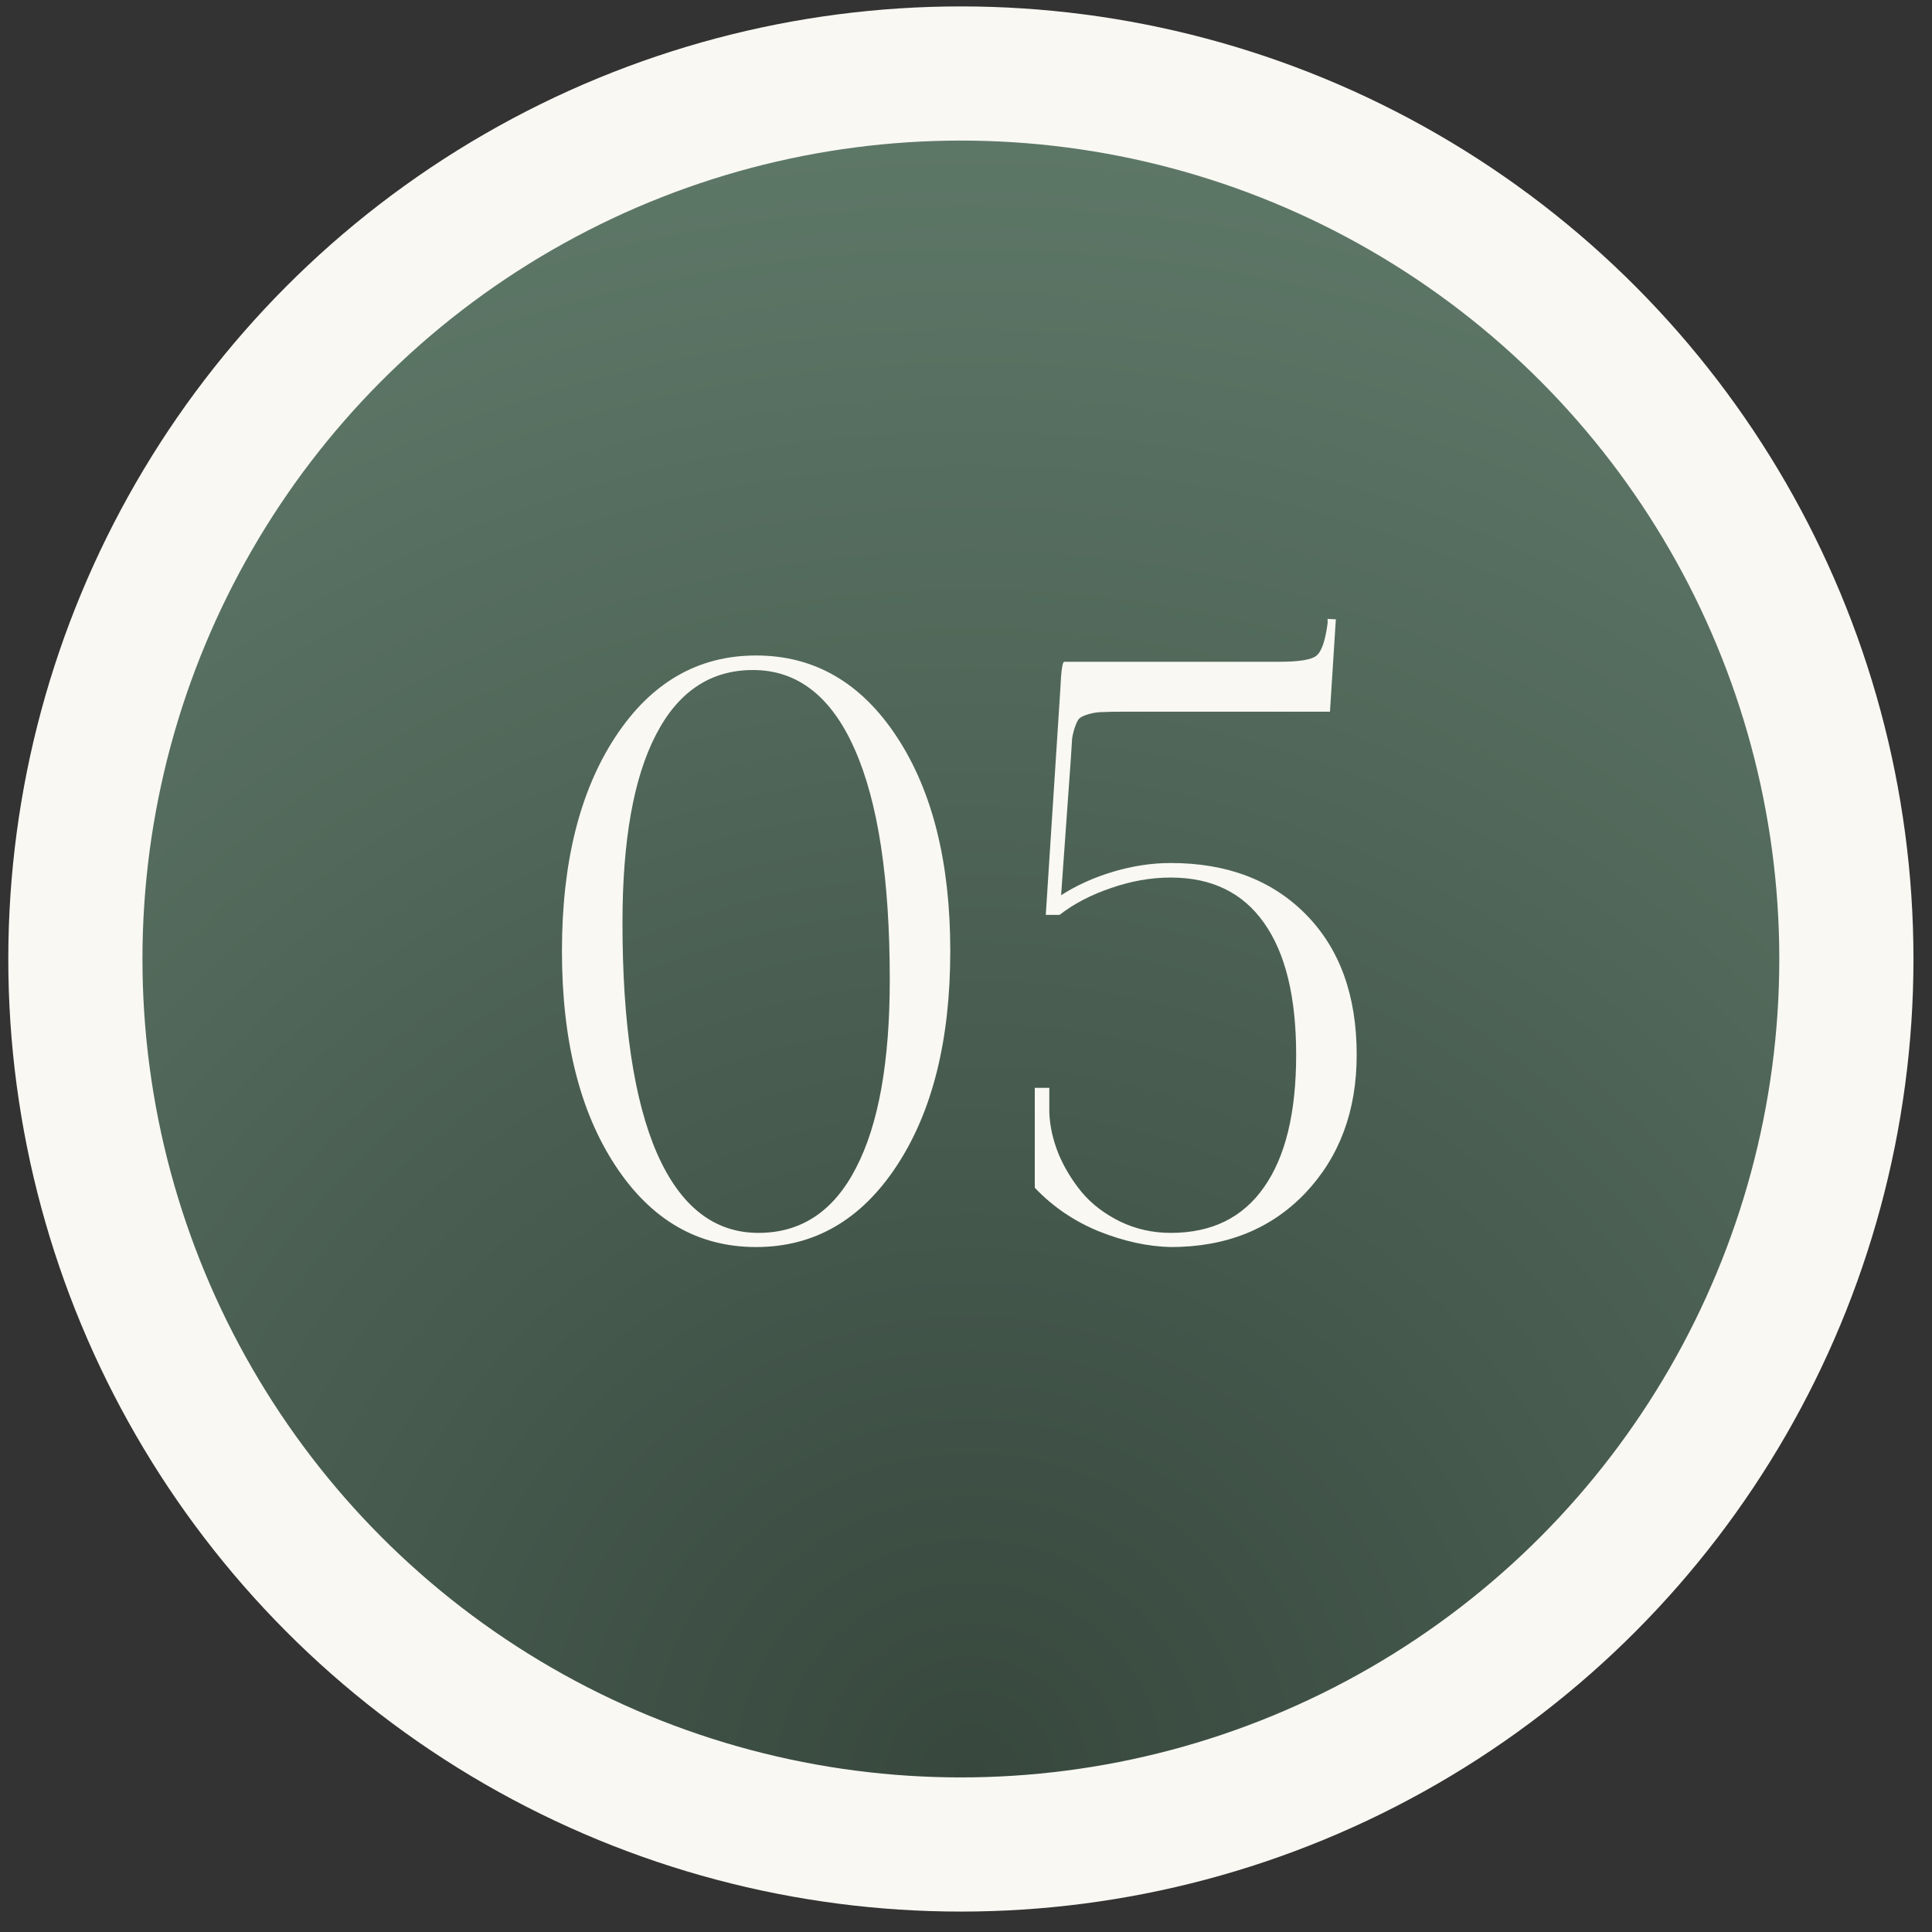 <?xml version="1.0" encoding="UTF-8"?> <svg xmlns="http://www.w3.org/2000/svg" width="72" height="72" viewBox="0 0 72 72" fill="none"><rect x="0" y="0" width="72" height="72" fill="#333333" stroke="none"/><circle cx="35.809" cy="35.739" r="33" fill="url(#paint0_radial_328_47)" stroke="#F9F8F3" stroke-width="5"></circle><path d="M20.942 35.443C20.942 32.143 21.606 29.481 22.934 27.46C24.262 25.439 26.01 24.428 28.178 24.428C30.346 24.428 32.094 25.439 33.422 27.46C34.751 29.481 35.414 32.143 35.414 35.443C35.414 38.754 34.751 41.42 33.422 43.441C32.094 45.463 30.346 46.474 28.178 46.474C26.01 46.474 24.262 45.463 22.934 43.441C21.606 41.42 20.942 38.754 20.942 35.443ZM23.198 34.389C23.198 38.148 23.627 41.015 24.487 42.987C25.356 44.96 26.616 45.946 28.266 45.946C29.858 45.946 31.069 45.141 31.899 43.529C32.739 41.918 33.159 39.579 33.159 36.513C33.159 32.753 32.724 29.892 31.855 27.929C30.986 25.956 29.721 24.97 28.061 24.97C26.479 24.97 25.273 25.775 24.443 27.387C23.613 28.988 23.198 31.322 23.198 34.389ZM38.563 44.262V40.541H39.105V41.464C39.124 41.962 39.237 42.47 39.442 42.987C39.657 43.505 39.95 43.988 40.321 44.438C40.692 44.877 41.165 45.238 41.742 45.522C42.327 45.805 42.957 45.946 43.631 45.946C45.155 45.946 46.312 45.38 47.103 44.247C47.904 43.114 48.304 41.469 48.304 39.31C48.304 37.152 47.904 35.512 47.103 34.389C46.312 33.266 45.155 32.704 43.631 32.704C42.889 32.704 42.142 32.836 41.39 33.1C40.648 33.353 40.013 33.685 39.486 34.096H38.973L39.515 25.688C39.544 25.004 39.593 24.662 39.661 24.662H47.674C48.407 24.662 48.865 24.589 49.051 24.442C49.246 24.296 49.388 23.891 49.476 23.227V23.065L49.783 23.08L49.564 26.523H41.859C41.517 26.523 41.263 26.527 41.097 26.537C40.931 26.537 40.76 26.561 40.584 26.61C40.418 26.659 40.306 26.708 40.247 26.757C40.189 26.796 40.13 26.898 40.072 27.064C40.013 27.23 39.974 27.387 39.954 27.533C39.945 27.67 39.93 27.904 39.91 28.236L39.544 33.363C40.12 32.992 40.77 32.699 41.492 32.484C42.215 32.27 42.928 32.162 43.631 32.162C45.731 32.162 47.41 32.802 48.67 34.081C49.93 35.36 50.56 37.103 50.56 39.31C50.56 41.4 49.92 43.119 48.641 44.467C47.362 45.805 45.692 46.474 43.631 46.474C42.772 46.454 41.878 46.259 40.95 45.888C40.023 45.507 39.227 44.965 38.563 44.262Z" fill="#F9F8F3"></path><defs><radialGradient id="paint0_radial_328_47" cx="0" cy="0" r="1" gradientUnits="userSpaceOnUse" gradientTransform="translate(36.16 66.239) rotate(-90) scale(61)"><stop stop-color="#37473D"></stop><stop offset="1" stop-color="#5D7767"></stop></radialGradient></defs></svg> 